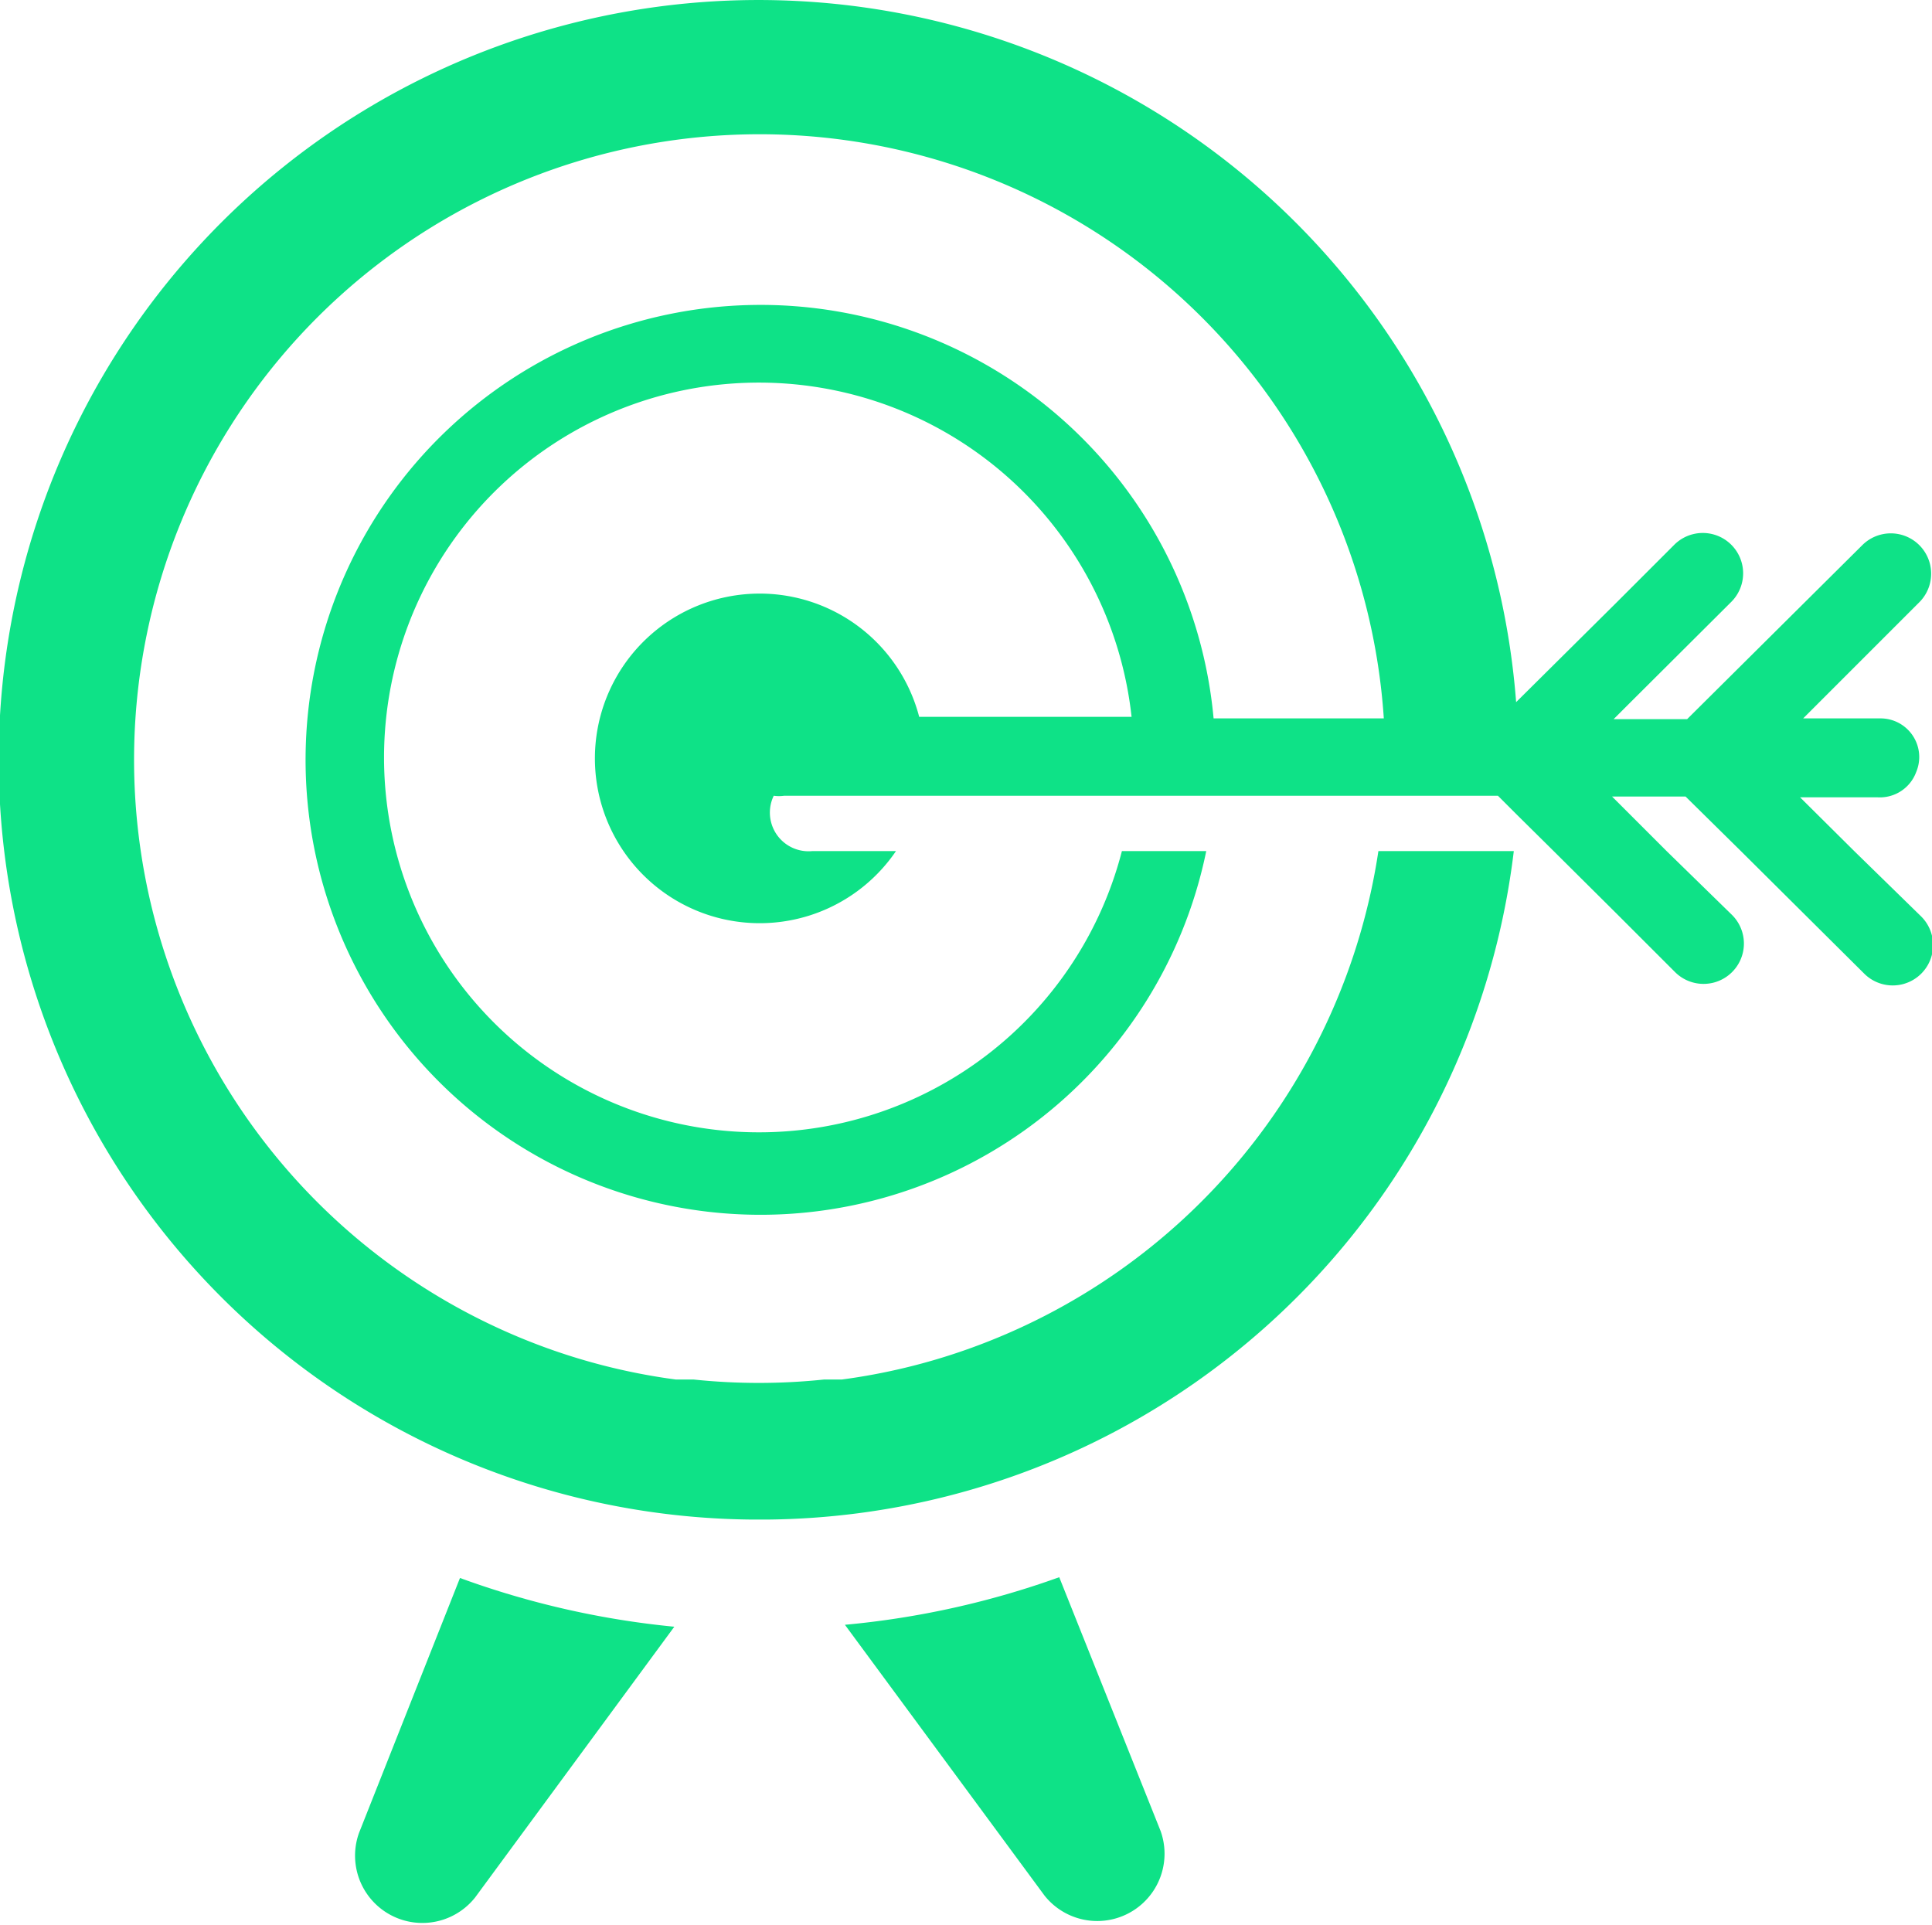 <svg xmlns="http://www.w3.org/2000/svg" viewBox="0 0 49.94 49.76">
  <title>target</title>
  <g id="Layer_2" data-name="Layer 2">
    <g id="Layer_1-2" data-name="Layer 1">
      <g>
        <path d="M9.28,47.38a1.74,1.74,0,0,0,3,1.67l5.15-7a22.43,22.43,0,0,1-5.54-1.26Z" fill="#0EE287"/>
        <path d="M27.38,40.77A22.41,22.41,0,0,1,21.84,42L27,49a1.74,1.74,0,0,0,3-1.67Z" fill="#0EE287"/>
        <path d="M47.93,22l-1.4-1.39h2a1,1,0,0,0,1-.65,1,1,0,0,0,.08-.39,1,1,0,0,0-1-1h-2l3-3a1,1,0,1,0-1.47-1.48l-4.53,4.5h-1.9l.36-.36,2.68-2.67a1,1,0,1,0-1.47-1.48l-1.53,1.53-2.56,2.54A19.64,19.64,0,1,0,19.46,39.28h.35A19.62,19.62,0,0,0,39.13,22h-3.5A16.22,16.22,0,0,1,25,34.88a16,16,0,0,1-3.24.78l-.29,0-.17,0a16.21,16.21,0,0,1-3.37,0l-.17,0-.29,0a16,16,0,0,1-3.24-.78A16.17,16.17,0,1,1,35.77,18.57h-4.4A11.76,11.76,0,1,0,31.18,22H29a9.69,9.69,0,1,1,.25-3.47H23.76A4.26,4.26,0,1,0,23.16,22H21a1,1,0,0,1-1-1.43,1,1,0,0,0,.27,0H38.72l.49.49.91.9,1.65,1.64,1.53,1.53a1,1,0,1,0,1.47-1.48L43.08,22l-1-1-.41-.41h1.9L45,22l3.19,3.17a1,1,0,1,0,1.47-1.48Z" fill="#0EE287"/>
      </g>
    </g>
  </g>
</svg>
